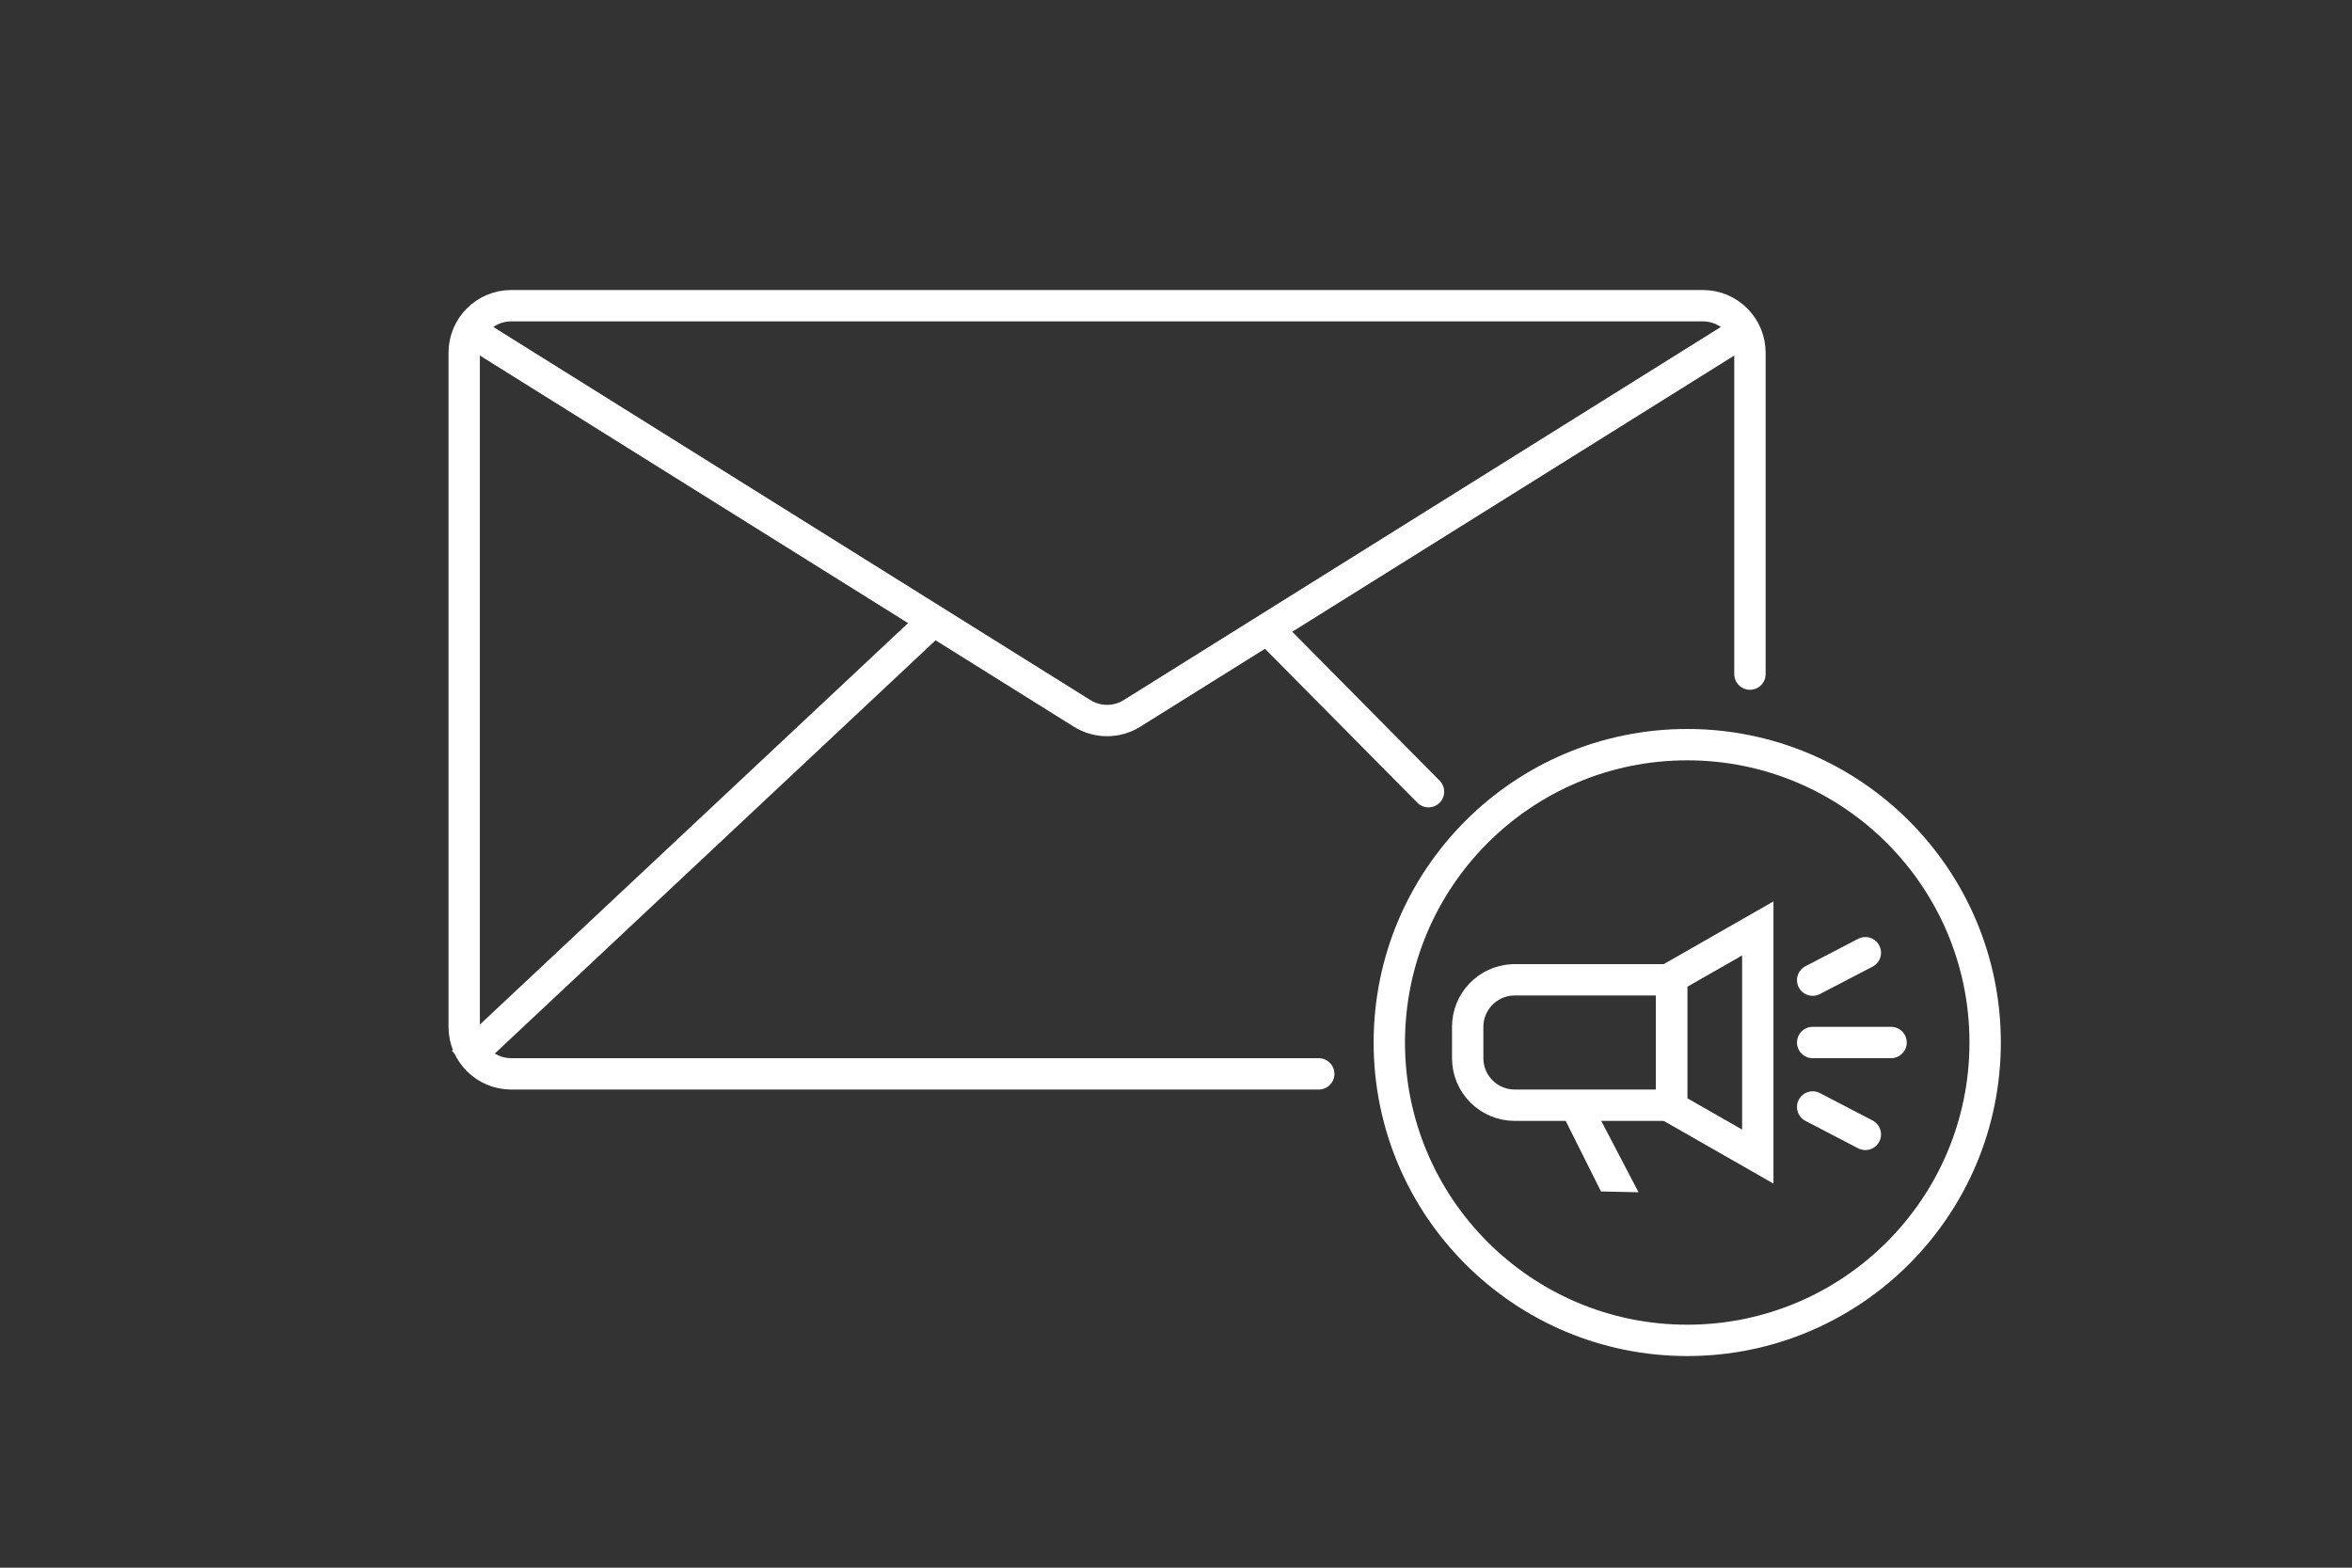 <?xml version="1.0" encoding="UTF-8"?> <svg xmlns="http://www.w3.org/2000/svg" width="150" height="100" viewBox="0 0 150 100" fill="none"><rect x="0" y="0" width="150" height="100" fill="#333333" stroke="none"/><path d="M84.103 68.5H32.603C30.947 68.5 29.604 67.157 29.604 65.5V22.5C29.604 20.843 30.947 19.5 32.603 19.5H108.604C110.26 19.5 111.604 20.843 111.604 22.5V43" stroke="white" stroke-width="2" stroke-linecap="round"></path><path d="M30.604 21.5L69.013 45.506C69.986 46.114 71.221 46.114 72.194 45.506L110.604 21.5" stroke="white" stroke-width="2"></path><circle cx="107.604" cy="66.5" r="19" stroke="white" stroke-width="2"></circle><path d="M96.603 62.5H106.604V70.5H96.603C94.947 70.5 93.603 69.157 93.603 67.5V65.5C93.603 63.895 94.864 62.584 96.449 62.504L96.603 62.5Z" stroke="white" stroke-width="2"></path><path d="M106.604 62.366V70.633L112.104 73.776V59.223L106.604 62.366Z" stroke="white" stroke-width="2"></path><path fill-rule="evenodd" clip-rule="evenodd" d="M101.392 70.106L104.498 76.053L102.104 76L99.603 71L101.392 70.106Z" fill="white"></path><path d="M115.604 66.5H120.604" stroke="white" stroke-width="2" stroke-linecap="round"></path><path d="M115.604 70.612L118.964 72.361" stroke="white" stroke-width="2" stroke-linecap="round"></path><path d="M118.964 60.773L115.604 62.522" stroke="white" stroke-width="2" stroke-linecap="round"></path><path d="M29.504 67.757L59.104 40" stroke="white" stroke-width="2"></path><path d="M91.815 49.797C92.203 50.189 92.2 50.822 91.807 51.211C91.415 51.599 90.782 51.596 90.393 51.203L91.104 50.5L91.815 49.797ZM91.104 50.5L90.393 51.203L80.001 40.703L80.712 40L81.423 39.297L91.815 49.797L91.104 50.5Z" fill="white"></path></svg> 